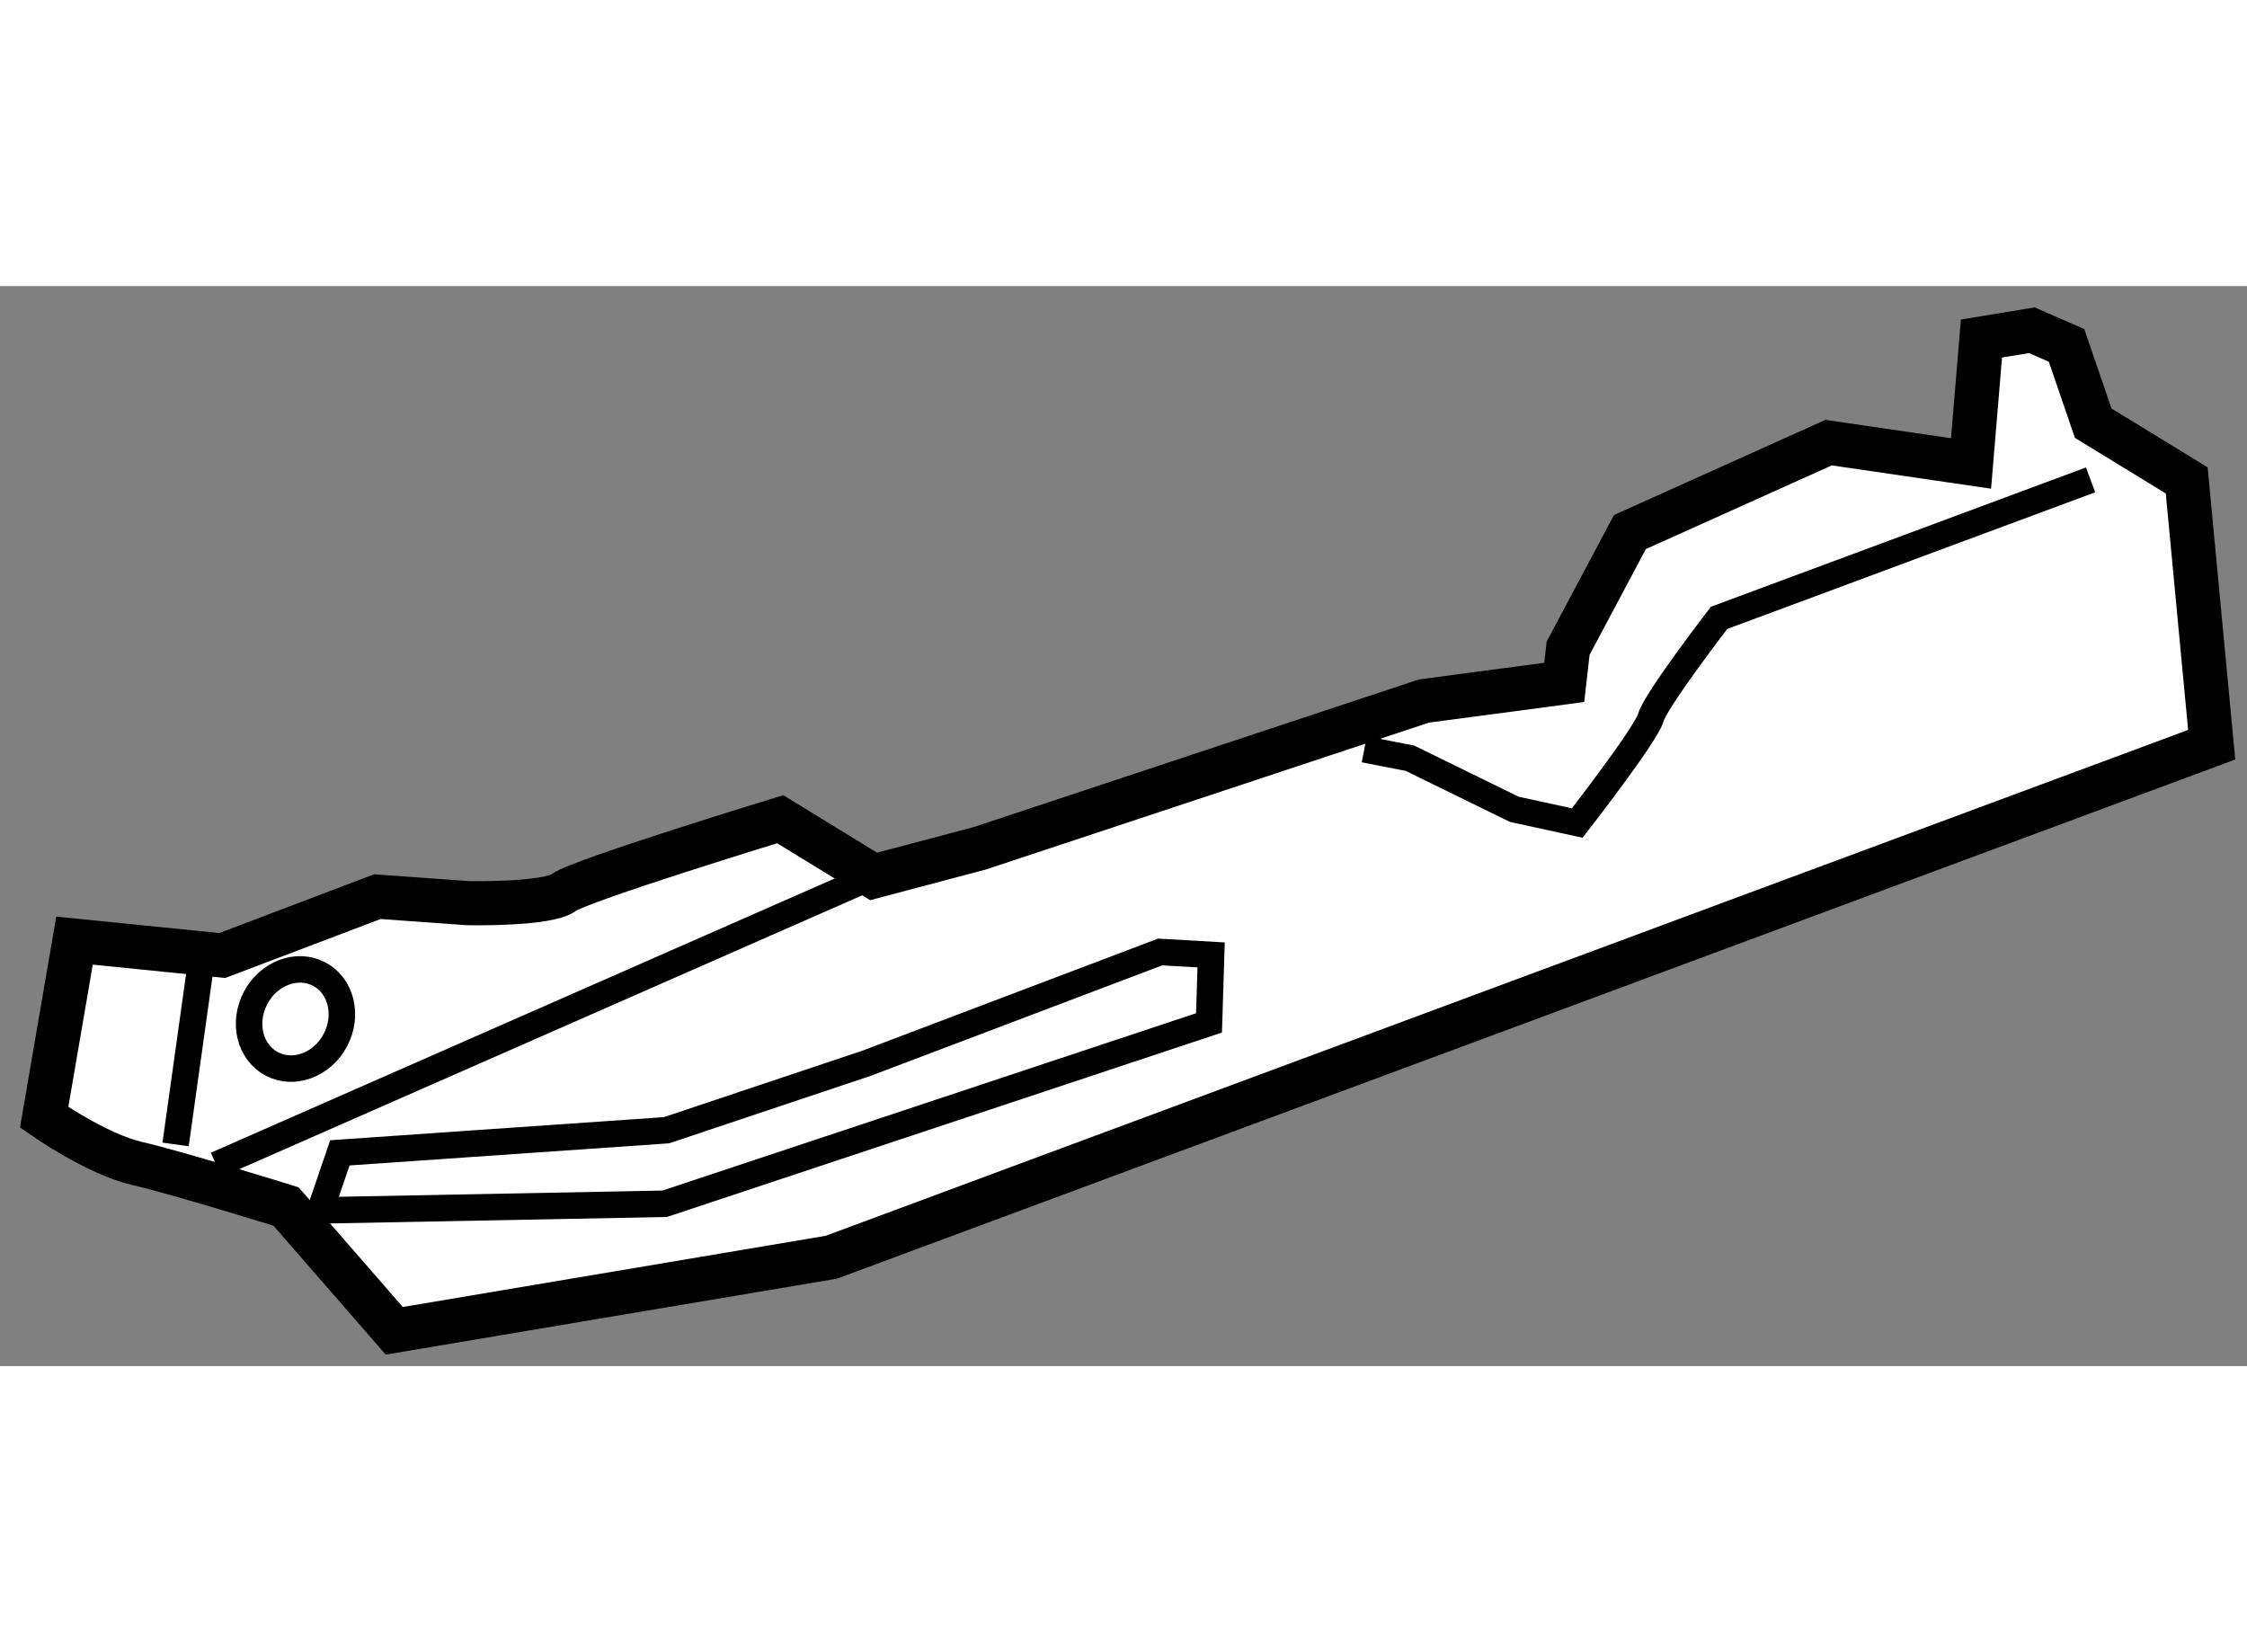 <?xml version="1.0" encoding="utf-8"?>
<!-- Generator: Adobe Illustrator 15.1.0, SVG Export Plug-In . SVG Version: 6.00 Build 0)  -->
<!DOCTYPE svg PUBLIC "-//W3C//DTD SVG 1.1//EN" "http://www.w3.org/Graphics/SVG/1.1/DTD/svg11.dtd">
<svg version="1.1" xmlns="http://www.w3.org/2000/svg" xmlns:xlink="http://www.w3.org/1999/xlink" x="0px" y="0px" width="244.8px"
	 height="180px" viewBox="136.152 141.909 25.453 12.234" enable-background="new 0 0 244.8 180" xml:space="preserve">
	
<rect x="136.152" y="141.909" width="25.453" height="12.234" fill="#808080" stroke="none"/>
	
<g><path fill="#FFFFFF" stroke="#000000" stroke-width="0.5" d="M158.479,143.918l0.118-1.415l0.571-0.094l0.393,0.172l0.302,0.881
			l1.059,0.648l0.283,2.994l-15.637,5.806l-4.95,0.833l-1.226-1.408c0,0-1.235-0.384-1.689-0.488
			c-0.453-0.104-1.051-0.522-1.051-0.522l0.344-2.002l1.673,0.169l1.758-0.667l1.028,0.074c0,0,0.896,0.018,1.082-0.12
			c0.185-0.138,2.453-0.831,2.453-0.831l1.058,0.648l1.2-0.318l5.034-1.669l1.589-0.211l0.044-0.387l0.7-1.316l2.251-1.013
			L158.479,143.918z"></path><path fill="none" stroke="#000000" stroke-width="0.3" d="M159.833,144.104l-4.208,1.563c0,0-0.719,0.934-0.773,1.129
			c-0.054,0.194-0.834,1.195-0.834,1.195l-0.712-0.155l-1.183-0.579l-0.517-0.101"></path><line fill="none" stroke="#000000" stroke-width="0.3" x1="146.36" y1="148.452" x2="138.601" y2="151.863"></line><line fill="none" stroke="#000000" stroke-width="0.3" x1="138.421" y1="149.633" x2="138.141" y2="151.632"></line><polygon fill="none" stroke="#000000" stroke-width="0.3" points="140.002,151.727 143.701,151.471 145.966,150.713 
			149.293,149.452 149.871,149.485 149.847,150.255 143.681,152.304 139.779,152.379 		"></polygon><ellipse transform="matrix(-0.885 -0.466 0.466 -0.885 193.019 348.207)" fill="none" stroke="#000000" stroke-width="0.3" cx="139.578" cy="150.229" rx="0.511" ry="0.575"></ellipse></g>


</svg>